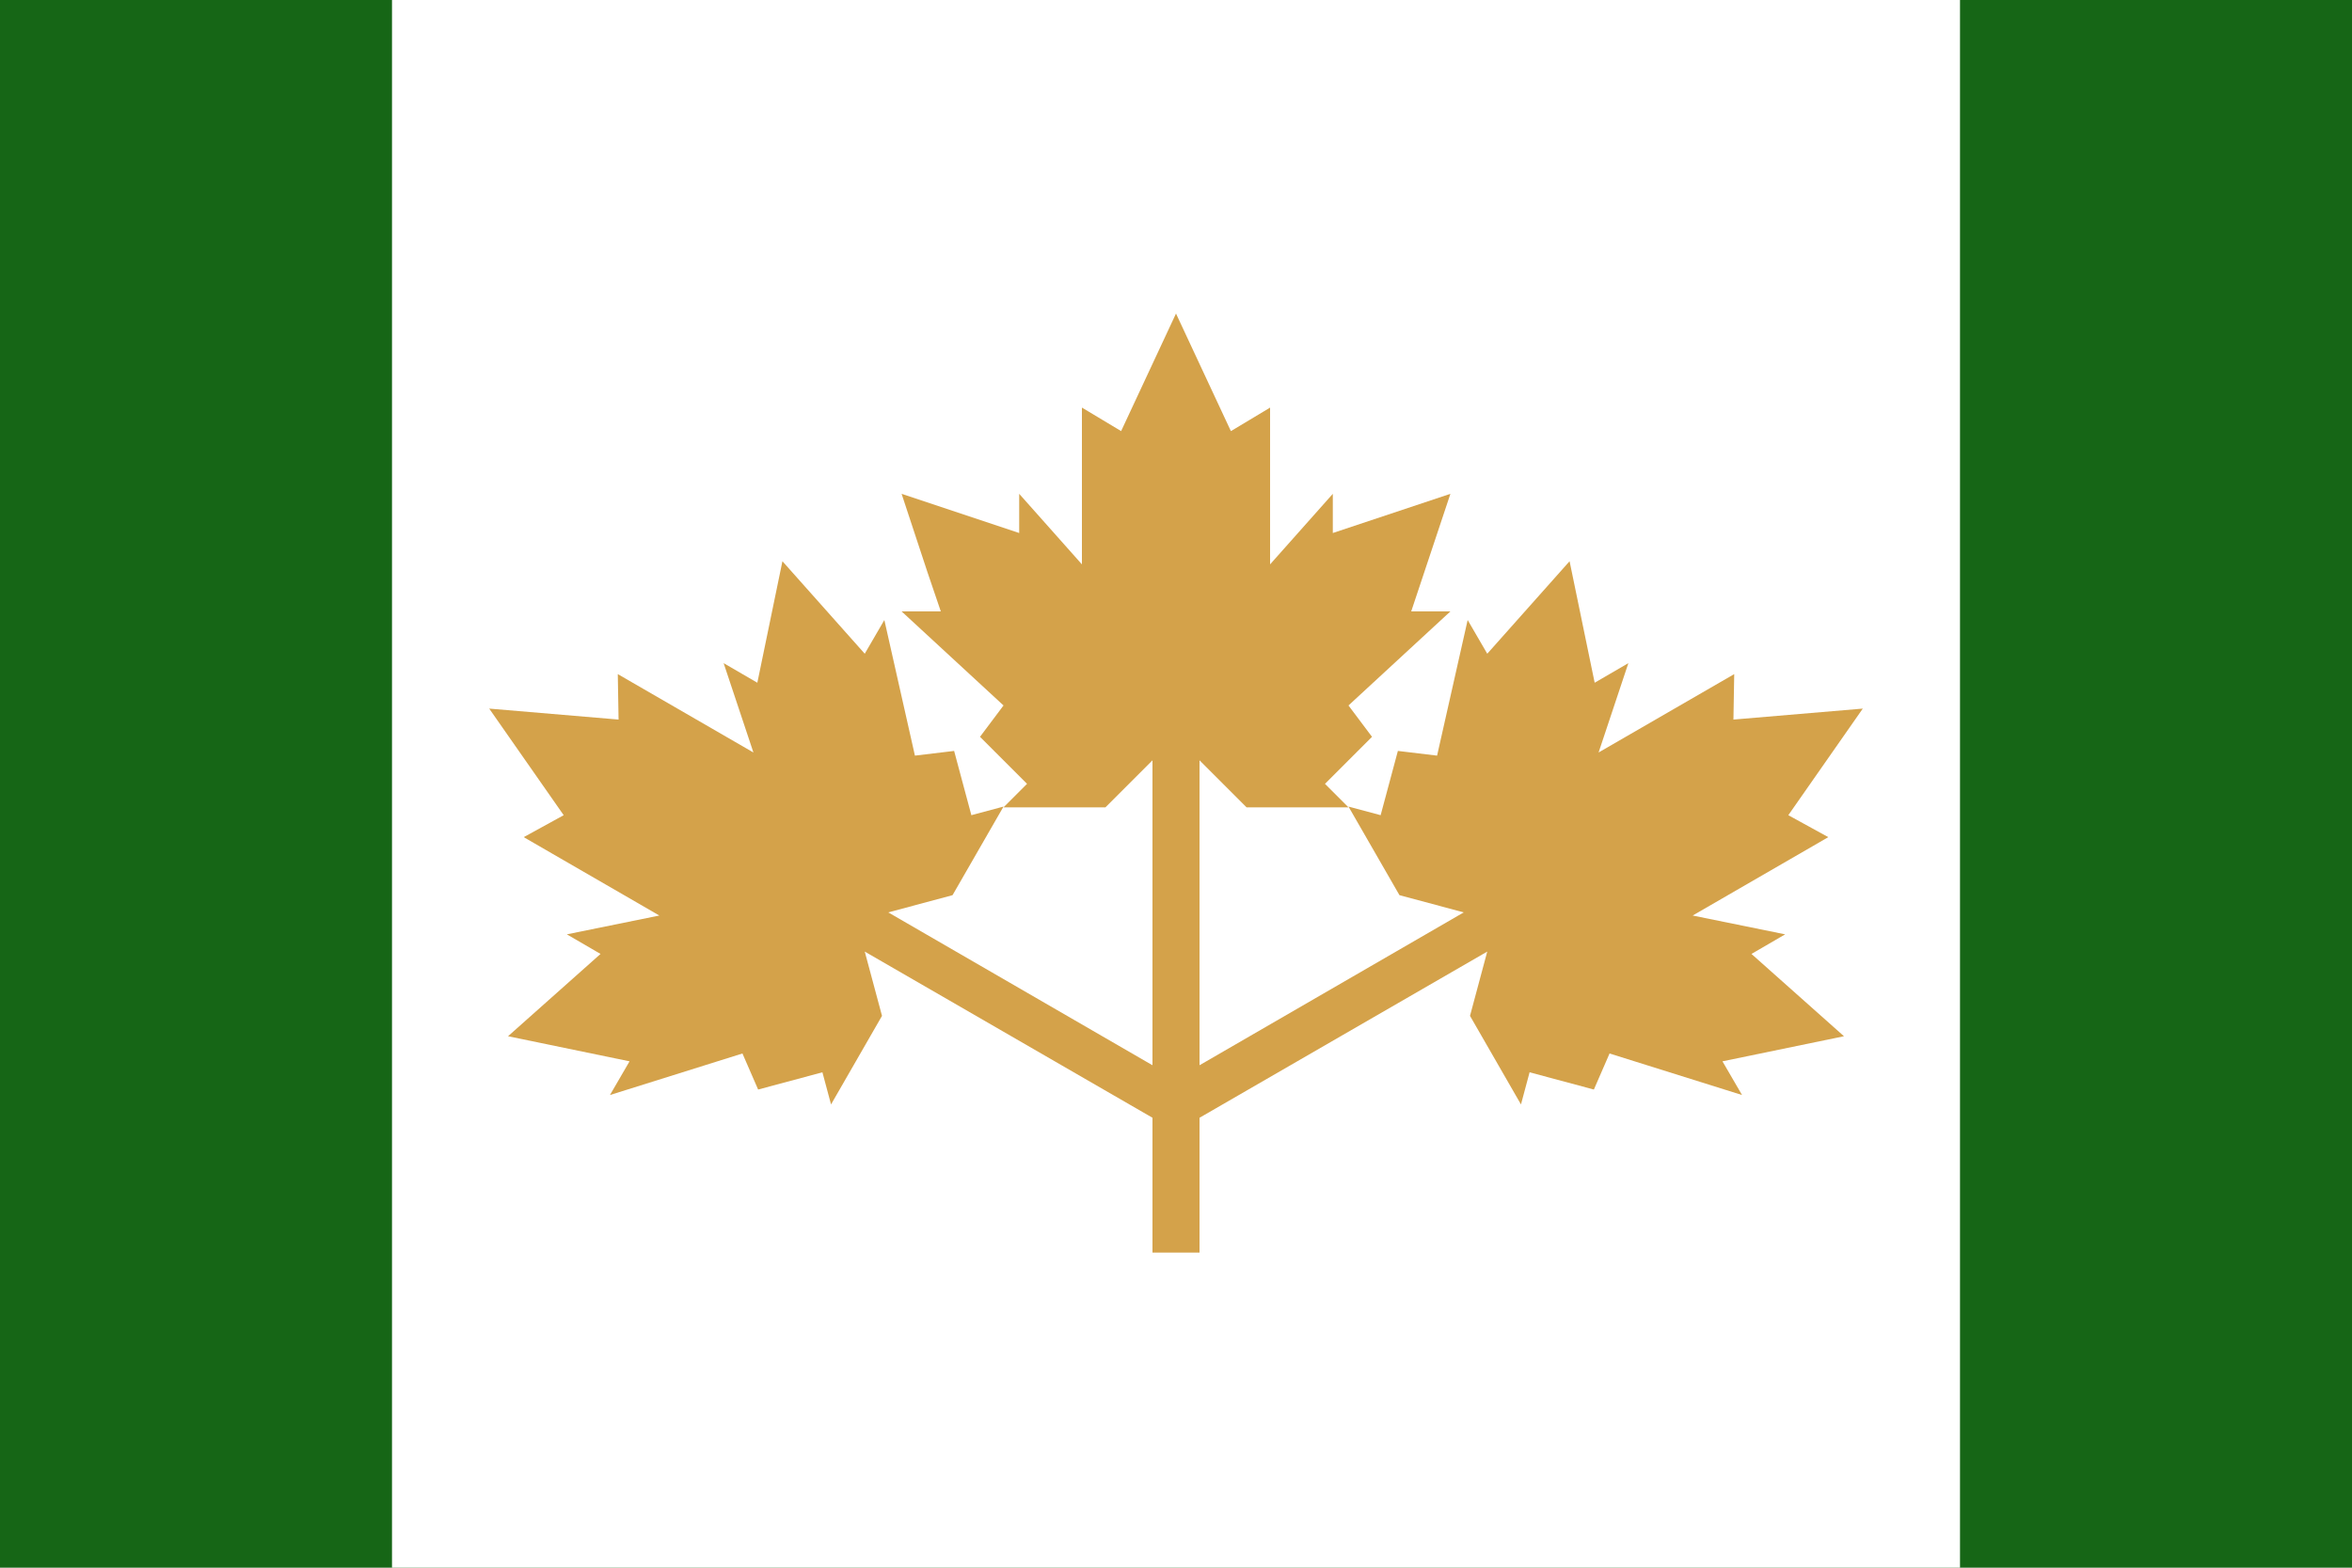 <svg height="200mm" viewBox="0 0 300 200" width="300mm" xmlns="http://www.w3.org/2000/svg"><g stroke-linecap="square" stroke-miterlimit="7.3" stroke-width="2.646"><path d="m0 0h300v200h-300z" fill="#166616"/><path d="m50 0h200v200h-200z" fill="#fff"/><path d="m150 40-7 15-5-3v20l-8-9v5l-15-5 3.3 10 1.7 5h-5l13 12-3 4 6 6-3 3h13l6-6v38.9l-33.7-19.5 8.2-2.2 6.5-11.3-4.1 1.1-2.2-8.2-5 .6-3.9-17.3-2.5 4.3-10.5-11.8-3.2 15.5-4.3-2.5 3.8 11.4-17.3-10 .1 5.8-16.5-1.4 9.5 13.6-5.1 2.8 17.3 10-11.8 2.4 4.3 2.5-11.8 10.5 15.5 3.2-2.5 4.3 16.9-5.3 2 4.6 8.2-2.2 1.1 4.1 6.5-11.3-2.2-8.2 36.7 21.2v3.5 10.7 3h3 3v-3-10.7-3.5l36.7-21.2-2.2 8.2 6.5 11.3 1.1-4.1 8.2 2.2 2-4.6 16.9 5.3-2.5-4.3 15.5-3.2-11.8-10.5 4.3-2.5-11.8-2.4 17.3-10-5.1-2.8 9.5-13.6-16.5 1.4.1-5.8-17.3 10 3.8-11.4-4.3 2.5-3.2-15.5-10.5 11.8-2.5-4.3-3.9 17.3-5-.6-2.2 8.2-4.1-1.1 6.5 11.3 8.2 2.2-33.7 19.5v-38.9l6 6h13l-3-3 6-6-3-4 13-12h-5l5-15-15 5v-5l-8 9v-20l-5 3z" fill="#d4a24a"/></g></svg>